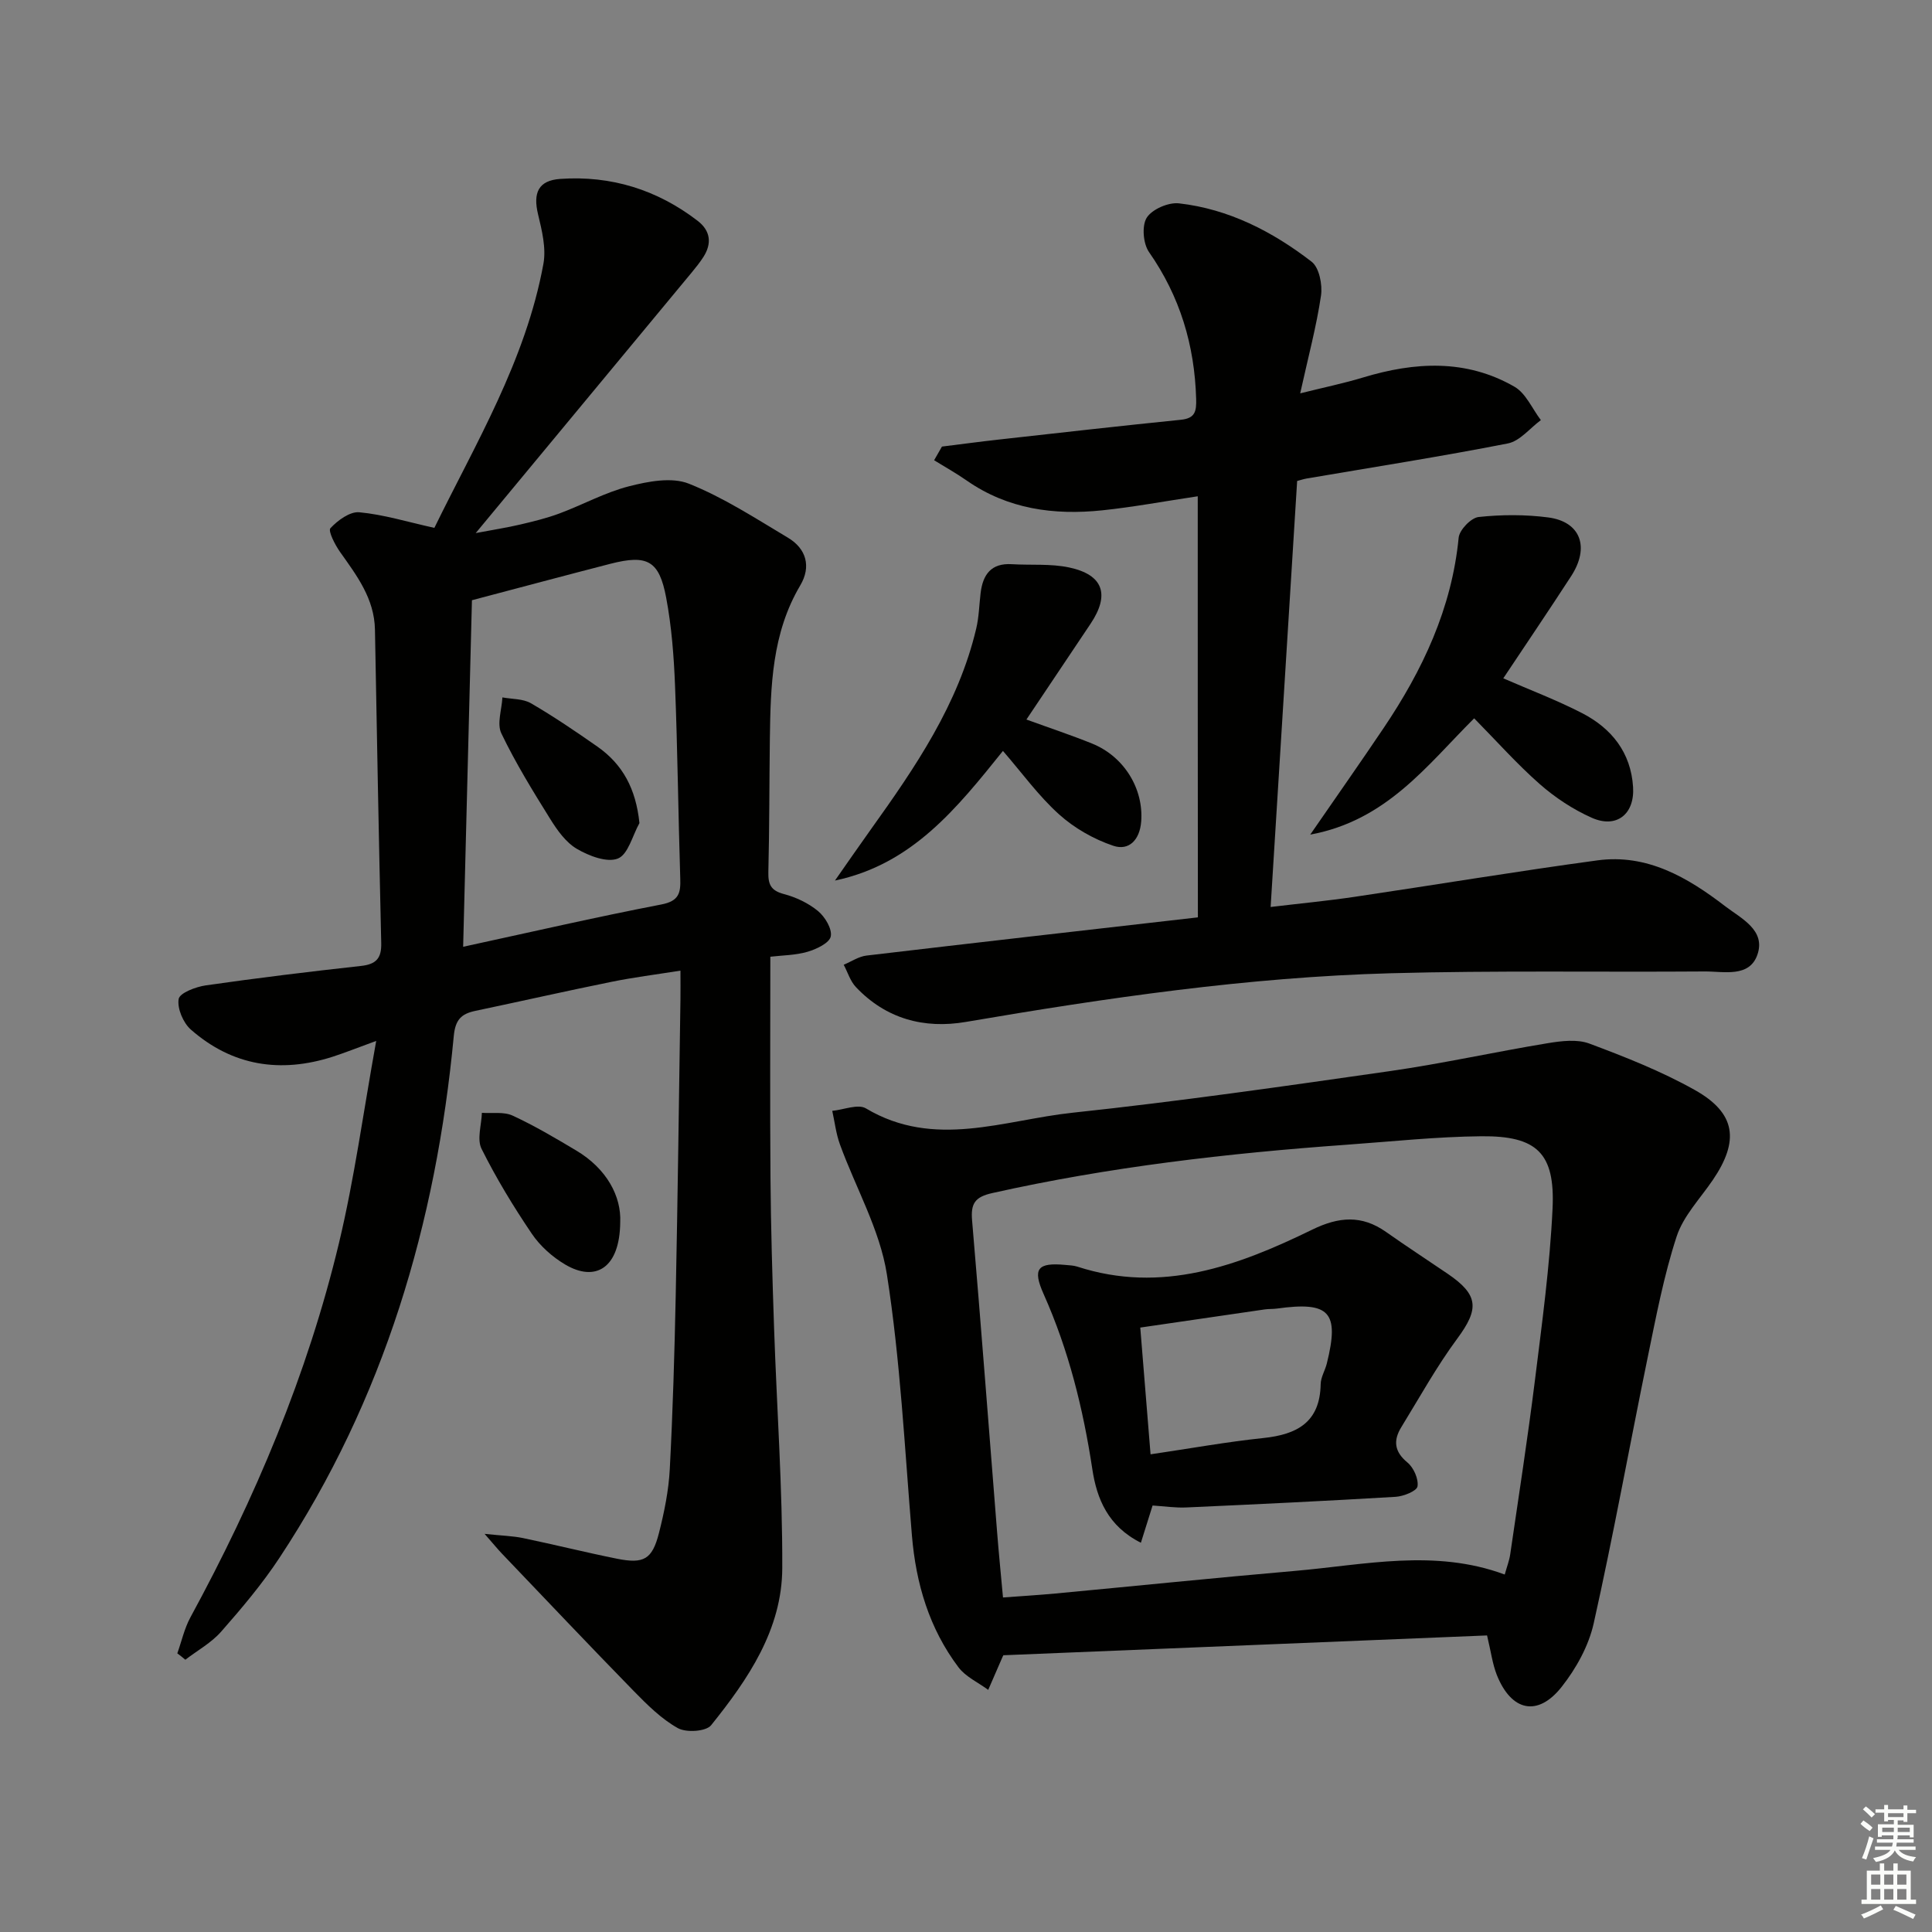 <svg enable-background="new 0 0 400 400" viewBox="0 0 400 400" xmlns="http://www.w3.org/2000/svg"><rect x="0" y="0" width="400" height="400" fill="#808080" stroke="none"/><g fill="#010100"><path d="m36.71 342.31c.89-2.49 1.46-5.14 2.7-7.43 13.39-24.62 24.25-50.28 30.78-77.56 3.19-13.33 5.02-27 7.7-41.81-3.95 1.44-6.46 2.45-9.03 3.28-10.8 3.46-20.76 1.91-29.35-5.63-1.59-1.4-2.85-4.38-2.52-6.33.21-1.25 3.54-2.52 5.62-2.82 10.68-1.53 21.39-2.84 32.11-4.02 3.12-.34 4.29-1.55 4.21-4.73-.51-21.63-.9-43.26-1.3-64.9-.12-6.42-3.75-11.18-7.23-16.09-1.04-1.47-2.51-4.35-1.99-4.91 1.51-1.63 4.04-3.48 5.98-3.3 5.02.47 9.94 1.99 15.54 3.23 8.44-17.29 18.91-34.59 22.58-54.68.59-3.25-.31-6.9-1.11-10.23-1.07-4.44.04-7.02 4.6-7.34 10.52-.73 20.07 2.24 28.44 8.68 2.64 2.03 3 4.65 1.2 7.47-.72 1.12-1.55 2.16-2.4 3.19-14.63 17.66-29.27 35.31-44.75 53.99 3.78-.72 6.54-1.14 9.25-1.78 2.74-.64 5.5-1.32 8.13-2.3 4.82-1.8 9.42-4.35 14.36-5.61 3.98-1.02 8.86-1.95 12.39-.54 7.18 2.86 13.8 7.18 20.49 11.17 3.87 2.3 4.86 6.03 2.58 9.88-5.88 9.92-6.15 20.86-6.3 31.85-.12 9.16-.08 18.32-.31 27.48-.06 2.56.49 3.86 3.2 4.58 2.52.66 5.09 1.88 7.08 3.52 1.45 1.2 2.96 3.71 2.64 5.26-.28 1.36-2.95 2.63-4.79 3.17-2.48.73-5.18.73-7.72 1.03 0 15.56-.09 30.69.03 45.82.08 10.31.39 20.62.74 30.93.56 16.61 1.76 33.23 1.7 49.84-.05 12.7-7.07 22.99-14.73 32.52-1.05 1.31-5.16 1.57-6.89.6-3.4-1.9-6.33-4.82-9.11-7.66-9.18-9.4-18.21-18.95-27.29-28.45-.87-.91-1.66-1.88-3.61-4.11 3.65.39 5.84.43 7.95.87 6.49 1.35 12.93 2.96 19.43 4.27 5.59 1.12 7.32.16 8.72-5.31 1.1-4.33 2.01-8.79 2.24-13.23.63-11.96.98-23.94 1.23-35.91.42-20.47.67-40.94.98-61.42.03-1.79 0-3.58 0-5.88-5.16.82-9.73 1.39-14.24 2.31-9.43 1.91-18.82 4.04-28.23 6.02-2.89.61-4.14 1.81-4.46 5.2-3.66 38.78-14.44 75.26-36.09 108.04-3.56 5.4-7.78 10.4-12.06 15.27-2.04 2.33-4.93 3.91-7.43 5.83-.52-.46-1.09-.89-1.66-1.32zm61-218.04c-.59 23.36-1.2 47.31-1.82 71.75 13.85-3 27.4-6.13 41.04-8.76 3.68-.71 4.01-2.41 3.91-5.4-.42-13.29-.55-26.58-1.08-39.87-.24-6.11-.71-12.27-1.84-18.27-1.45-7.69-3.91-8.95-11.56-6.99-9.12 2.35-18.22 4.79-28.65 7.54z"/><path d="m307.88 338.6c-33.27 1.36-66.49 2.72-100.1 4.1.17-.26-.06-.01-.19.29-1.01 2.29-2 4.59-2.99 6.88-2.08-1.54-4.67-2.7-6.16-4.68-6.06-8.04-8.81-17.33-9.64-27.32-1.5-18.04-2.39-36.19-5.18-54.03-1.45-9.25-6.47-17.94-9.73-26.93-.8-2.21-1.07-4.61-1.58-6.92 2.36-.22 5.33-1.49 6.97-.51 14.16 8.45 28.58 2.41 42.76.9 21.95-2.34 43.81-5.48 65.67-8.61 10.95-1.57 21.77-3.98 32.68-5.78 2.84-.47 6.12-.88 8.67.07 7.44 2.78 14.91 5.73 21.81 9.6 8.53 4.78 9.3 10.49 3.74 18.66-2.62 3.85-6.1 7.44-7.49 11.71-2.65 8.12-4.25 16.6-5.98 24.99-3.77 18.35-7.09 36.79-11.18 55.07-1.04 4.67-3.63 9.35-6.63 13.15-4.95 6.28-10.42 5.08-13.43-2.46-.9-2.29-1.21-4.81-2.02-8.18zm-100.22-7.86c3.93-.29 7.39-.5 10.84-.82 16.53-1.55 33.05-3.25 49.59-4.68 14.45-1.25 28.94-4.63 43.45.75.45-1.62.94-2.87 1.13-4.16 1.75-11.98 3.61-23.95 5.11-35.97 1.47-11.86 3.1-23.73 3.66-35.65.54-11.47-3.23-15.07-14.75-14.96-9.28.09-18.55 1.09-27.82 1.75-24.68 1.77-49.22 4.59-73.42 10.01-3.59.8-4.49 2.15-4.19 5.66 1.84 21.5 3.46 43.03 5.18 64.54.35 4.43.79 8.83 1.22 13.53z"/><path d="m247.98 102.75c-7.02 1.05-13.38 2.24-19.79 2.91-9.98 1.04-19.55-.24-28.06-6.18-2.16-1.51-4.48-2.8-6.73-4.19.54-.94 1.08-1.89 1.62-2.83 3.94-.49 7.88-1.02 11.83-1.46 12.54-1.4 25.08-2.82 37.63-4.09 2.99-.3 3.24-1.77 3.17-4.34-.32-11.1-3.34-21.19-9.76-30.38-1.22-1.75-1.52-5.45-.47-7.12 1.11-1.75 4.48-3.21 6.66-2.97 10.32 1.17 19.37 5.83 27.47 12.08 1.58 1.21 2.28 4.76 1.95 7.02-.94 6.37-2.63 12.63-4.31 20.24 4.91-1.23 9.01-2.07 13-3.28 10.73-3.25 21.35-3.86 31.37 1.91 2.36 1.36 3.67 4.56 5.46 6.91-2.27 1.67-4.34 4.34-6.84 4.83-13.82 2.71-27.75 4.89-41.64 7.26-.63.11-1.24.31-1.98.51-1.82 29.27-3.64 58.4-5.49 88.2 6.11-.73 11.8-1.27 17.45-2.11 16.74-2.48 33.44-5.27 50.21-7.54 10.29-1.4 18.71 3.55 26.47 9.51 3.29 2.52 8.42 4.92 6.65 10.02-1.67 4.8-6.96 3.44-10.93 3.47-21.65.16-43.31-.22-64.95.37-29.6.81-58.85 5.1-88.01 10.08-8.67 1.48-16.54-.65-22.75-7.21-1.17-1.23-1.7-3.07-2.53-4.63 1.57-.65 3.1-1.71 4.72-1.9 22.59-2.67 45.2-5.23 68.61-7.91-.03-28.95-.03-57.62-.03-87.18z"/><path d="m311.24 140.44c5.5 2.4 11.09 4.51 16.36 7.23 6.08 3.15 10.06 8.14 10.51 15.27.36 5.62-3.43 8.65-8.55 6.37-3.87-1.72-7.58-4.17-10.77-6.97-4.73-4.16-8.94-8.91-13.58-13.62-9.83 9.8-18.12 21.15-33.94 24.08 5.61-8.13 10.46-15.03 15.17-22.03 8.08-11.99 14.13-24.77 15.56-39.45.16-1.61 2.56-4.11 4.13-4.28 4.76-.51 9.68-.53 14.42.09 6.73.89 8.64 6.19 4.71 12.2-4.61 7.1-9.35 14.1-14.02 21.11z"/><path d="m212.51 148.97c4.95 1.8 9.33 3.25 13.6 4.98 6.69 2.71 10.69 9.42 10.16 16.16-.3 3.78-2.53 6.09-5.77 5-4.05-1.36-8.08-3.66-11.25-6.52-4.26-3.84-7.68-8.6-11.6-13.12-9.57 11.9-18.79 23.47-34.78 26.84 2.47-3.53 4.92-7.08 7.43-10.59 9.2-12.86 18.11-25.88 21.82-41.6.57-2.4.61-4.92.91-7.38.47-3.8 2.19-6.19 6.45-5.93 3.97.24 8.05-.14 11.89.68 7.07 1.51 8.45 5.62 4.43 11.64-4.33 6.49-8.67 12.95-13.29 19.84z"/><path d="m128.41 253.06c-.09 9.47-5.1 12.49-11.44 8.72-2.64-1.57-5.17-3.83-6.88-6.37-3.81-5.63-7.36-11.48-10.39-17.56-.99-1.98-.01-4.94.07-7.45 2.14.15 4.55-.27 6.37.58 4.51 2.08 8.81 4.63 13.09 7.18 6.46 3.82 9.43 9.61 9.18 14.9z"/><path d="m132.39 170.41c-1.44 2.57-2.33 6.48-4.46 7.34-2.25.9-6-.54-8.49-2-2.29-1.34-4.08-3.87-5.54-6.22-3.59-5.76-7.17-11.58-10.1-17.69-.96-1.99.09-4.94.22-7.45 1.99.37 4.26.26 5.9 1.21 4.72 2.74 9.26 5.83 13.74 8.96 5.28 3.69 8 8.77 8.73 15.85z"/><path d="m238.63 311.7c-.75 2.39-1.52 4.83-2.42 7.71-6.83-3.42-9.13-9.13-10.05-15.2-1.9-12.54-4.9-24.68-10.09-36.29-2.36-5.28-1.24-6.57 4.51-6.03.83.08 1.68.1 2.46.35 17.51 5.69 33.29-.17 48.65-7.66 5.49-2.68 10.23-3.07 15.26.47 4.21 2.97 8.53 5.78 12.79 8.68 6.42 4.37 6.52 7.26 1.99 13.39-4.29 5.8-7.81 12.18-11.6 18.35-1.68 2.74-1.49 5.05 1.26 7.32 1.29 1.06 2.33 3.41 2.09 4.95-.15.96-2.89 2.06-4.52 2.16-14.42.86-28.86 1.55-43.29 2.2-2.27.11-4.57-.24-7.04-.4zm-.42-10.6c8.29-1.22 15.79-2.58 23.34-3.37 7.01-.73 11.74-3.27 11.88-11.15.02-1.43.91-2.83 1.27-4.27 2.66-10.68.61-12.91-10.36-11.38-.82.11-1.67.05-2.48.17-8.47 1.22-16.93 2.47-25.78 3.76.7 8.7 1.38 17.07 2.13 26.24z"/></g><path d="m385.2 377.6.6-.7c.6.4 1.3.9 1.9 1.5l-.6.7c-.8-.5-1.4-1-1.9-1.5zm.3 7.1c.6-1.4 1.1-2.9 1.5-4.5.3.1.6.3.9.4-.5 1.4-1 2.9-1.5 4.4zm.2-10.1.6-.6c.7.5 1.3 1.1 1.9 1.6l-.7.7c-.6-.6-1.2-1.2-1.8-1.7zm8.4-.8h.8v.9h1.8v.7h-1.8v1.8h-.8v-.3h-1.2v.9h3.3v2.6h-.8v-.4h-2.5c0 .3 0 .6-.1.8h3.4v.7h-3.5c0 .3-.1.6-.1.8h4v.7h-3.5c.7.9 1.9 1.3 3.6 1.5-.2.2-.4.5-.6.9-1.9-.3-3.2-1.1-3.8-2.3-.5 1.1-1.8 2-3.9 2.4-.2-.3-.4-.5-.6-.8 1.9-.4 3.1-.9 3.6-1.7h-3.2v-.7h3.5c.1-.2.1-.5.2-.8h-3.3v-.7h3.4c0-.2 0-.5 0-.8h-2.4v.3h-.8v-2.6h3.3v-.9h-1.2v.3h-.8v-1.8h-1.8v-.7h1.8v-.9h.8v.9h3.2zm-4.4 5.5h2.4c0-.3 0-.6 0-.9h-2.4zm1.2-3.1h3.2v-.8h-3.2zm4.4 2.2h-2.4v.9h2.5v-.9z" fill="#fbfcfa"/><path d="m389.2 385.8h.9v1.5h1.9v-1.5h.9v1.5h2.7v6h1.1v.9h-11.3v-.9h1.1v-6h2.7zm.2 8.7.5.8c-1.2.6-2.5 1.3-4 1.9-.2-.3-.3-.6-.6-.8 1.6-.6 3-1.3 4.1-1.9zm-2-4.3h1.9v-2.1h-1.9zm0 3.1h1.9v-2.2h-1.9zm2.7-3.1h1.9v-2.1h-1.9zm0 3.1h1.9v-2.2h-1.9zm2.4 1.3c1.4.6 2.7 1.2 4.1 1.8l-.5.9c-1.5-.7-2.8-1.4-4.1-1.9zm2.2-6.5h-1.9v2.1h1.9zm-1.9 5.2h1.9v-2.2h-1.9z" fill="#fbfcfa"/></svg>